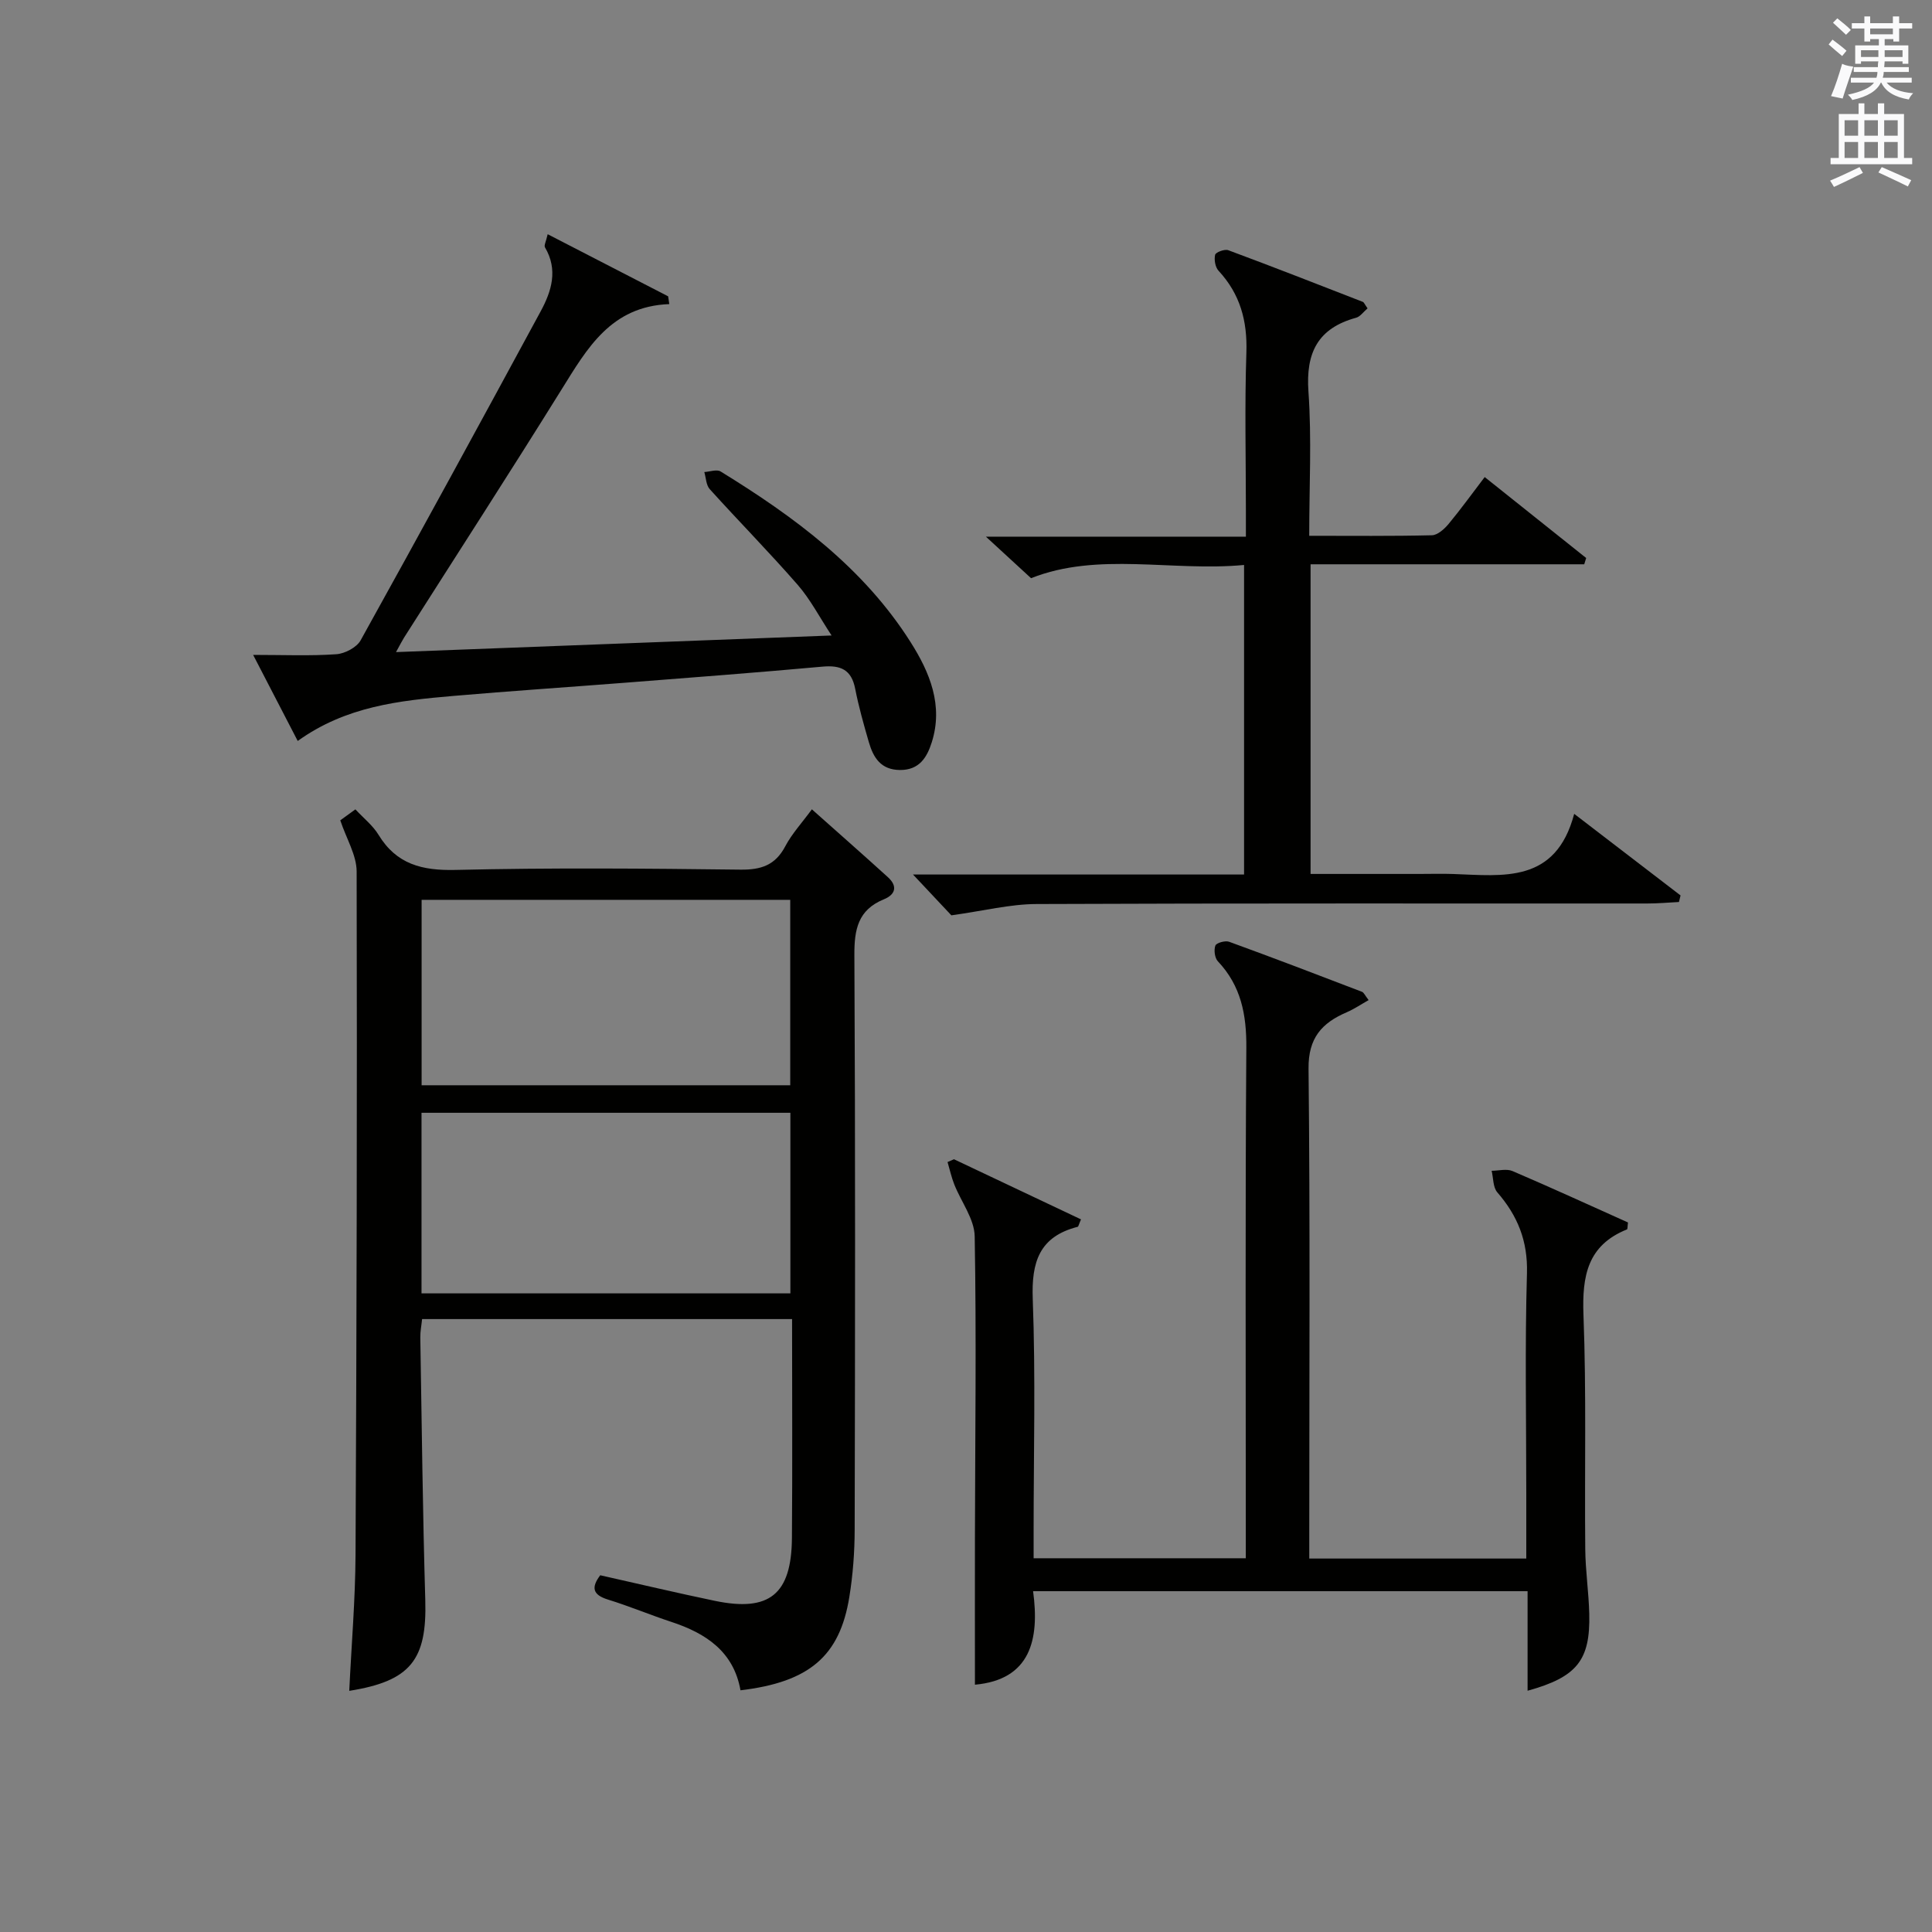 <?xml version="1.0" encoding="utf-8"?>
<!-- Generator: Adobe Illustrator 22.0.0, SVG Export Plug-In . SVG Version: 6.00 Build 0)  -->
<svg version="1.1" id="漢-ZDIC-典" xmlns="http://www.w3.org/2000/svg" xmlns:xlink="http://www.w3.org/1999/xlink" x="0px" y="0px"
	 viewBox="0 0 400 400" style="enable-background:new 0 0 400 400;" xml:space="preserve">
<rect x="0" y="0" width="400" height="400" fill="#808080" stroke="none"/>
<style type="text/css">
	.st1{fill:#010100;}
	.st2{fill:#fafafb;}
</style>
<g>
	
	<path class="st1" d="M163.99,273.1c-25.91,0-51.05,0-76.6,0c-0.13,1.3-0.39,2.56-0.37,3.81c0.3,18.13,0.5,36.27,1.03,54.4
		c0.36,12.34-3.05,16.75-15.74,18.76c0.45-9.45,1.25-18.83,1.3-28.21c0.23-47.14,0.34-94.29,0.23-141.43
		c-0.01-3.38-2.11-6.75-3.39-10.59c0.53-0.39,1.71-1.24,3.13-2.27c1.71,1.84,3.61,3.33,4.79,5.27c3.73,6.12,9.03,7.43,15.95,7.27
		c19.65-0.47,39.31-0.3,58.97-0.06c4.31,0.05,7.23-0.92,9.3-4.85c1.37-2.6,3.44-4.82,5.5-7.64c5.41,4.82,10.61,9.39,15.74,14.05
		c2.06,1.87,1.58,3.6-0.85,4.59c-5.34,2.18-6.12,6.23-6.09,11.55c0.21,39.65,0.15,79.3,0.06,118.95c-0.01,4.64-0.36,9.33-1.1,13.91
		c-1.98,12.29-8.3,17.65-22.54,19.35c-1.41-7.99-7.12-11.8-14.3-14.16c-4.41-1.45-8.71-3.26-13.15-4.63c-3.23-1-3.45-2.55-1.59-5.03
		c7.95,1.78,15.82,3.65,23.75,5.3c11.29,2.34,15.85-1.35,15.94-13.02C164.08,303.45,163.99,288.49,163.99,273.1z M87.29,186.3
		c0,13.16,0,25.74,0,38.39c25.64,0,50.99,0,76.32,0c0-13,0-25.69,0-38.39C138,186.3,112.78,186.3,87.29,186.3z M163.64,267.78
		c0-12.78,0-25.16,0-37.39c-25.73,0-51.1,0-76.37,0c0,12.66,0,24.92,0,37.39C112.79,267.78,138.04,267.78,163.64,267.78z"/>
	<path class="st1" d="M271.07,322.68c15.25,0,29.83,0,44.93,0c0-4.69,0-9.14,0-13.59c0-15.16-0.3-30.33,0.14-45.48
		c0.19-6.68-1.93-11.9-6.14-16.75c-0.9-1.04-0.81-2.95-1.17-4.46c1.45-0.01,3.1-0.47,4.33,0.06c8.06,3.45,16.03,7.11,23.9,10.64
		c-0.12,0.84-0.07,1.38-0.22,1.44c-8.19,3.29-9.3,9.67-9,17.7c0.62,16.14,0.21,32.31,0.37,48.47c0.04,4.48,0.72,8.95,0.83,13.43
		c0.23,9.61-2.55,13.08-12.77,15.91c0-6.82,0-13.53,0-20.61c-34.21,0-67.92,0-102.38,0c1.37,10.06-0.56,18.32-12.04,19.36
		c0-10.16-0.02-20.26,0-30.35c0.04-20.82,0.32-41.65-0.05-62.47c-0.06-3.62-2.82-7.17-4.24-10.79c-0.58-1.48-0.93-3.06-1.38-4.6
		c0.44-0.19,0.88-0.39,1.33-0.58c8.77,4.15,17.54,8.3,26.3,12.45c-0.45,1.02-0.52,1.5-0.7,1.54c-7.91,2.03-9.58,7.26-9.29,14.95
		c0.6,15.97,0.18,31.98,0.18,47.97c0,1.8,0,3.6,0,5.7c14.65,0,28.9,0,43.93,0c0-1.9,0-3.82,0-5.74c0-33.32-0.13-66.64,0.11-99.96
		c0.05-6.84-1.09-12.81-5.89-17.89c-0.66-0.7-0.86-2.34-0.52-3.26c0.21-0.56,2.04-1.08,2.84-0.79c9.21,3.35,18.36,6.85,27.51,10.36
		c0.4,0.15,0.62,0.75,1.38,1.72c-1.6,0.9-3.01,1.86-4.54,2.52c-5.15,2.22-7.97,5.31-7.9,11.68c0.34,31.82,0.15,63.64,0.15,95.46
		C271.07,318.55,271.07,320.37,271.07,322.68z"/>
	<path class="st1" d="M283.14,63.84c-0.88,0.75-1.52,1.71-2.36,1.94c-7.92,2.17-10.46,7.22-9.88,15.31c0.69,9.73,0.16,19.55,0.16,29.84
		c8.83,0,17.12,0.09,25.4-0.11c1.18-0.03,2.56-1.28,3.43-2.31c2.54-3.06,4.87-6.29,7.5-9.74c7.14,5.69,14.07,11.23,21.01,16.76
		c-0.13,0.43-0.27,0.87-0.4,1.3c-18.8,0-37.61,0-56.66,0c0,21.69,0,42.59,0,64.11c7.63,0,15.07,0,22.51,0c2.33,0,4.67-0.07,7,0.01
		c10.35,0.36,21.24,2.03,25.07-12.45c7.97,6.11,14.99,11.5,22.02,16.89c-0.11,0.45-0.22,0.9-0.33,1.36
		c-2.18,0.11-4.37,0.31-6.55,0.31c-42.16,0.02-84.32-0.07-126.47,0.11c-5.47,0.02-10.93,1.41-17.62,2.34
		c-1.69-1.8-4.47-4.76-7.94-8.45c23.38,0,45.77,0,68.54,0c0-21.35,0-42.25,0-64.09c-14.9,1.41-30.21-2.78-44.1,2.74
		c-3.01-2.77-6.01-5.53-9.35-8.6c17.85,0,35.42,0,53.83,0c0-1.98,0-3.55,0-5.13c0-11-0.27-22,0.1-32.99
		c0.22-6.55-1.29-12.11-5.76-16.93c-0.69-0.74-0.95-2.3-0.71-3.31c0.13-0.53,1.97-1.22,2.71-0.95c9.33,3.46,18.59,7.09,27.87,10.7
		C282.41,62.6,282.54,63.01,283.14,63.84z"/>
	<path class="st1" d="M61.64,153.41c-3.08-5.94-5.87-11.34-9.23-17.82c6.39,0,11.82,0.24,17.22-0.14c1.77-0.12,4.21-1.4,5.03-2.87
		c12.57-22.64,24.97-45.39,37.3-68.16c2.25-4.16,3.61-8.58,0.87-13.21c-0.23-0.39,0.22-1.2,0.56-2.72
		c8.57,4.42,16.76,8.64,24.94,12.86c0.08,0.54,0.16,1.08,0.24,1.61c-12.1,0.46-17,9.16-22.31,17.69
		c-10.71,17.22-21.73,34.26-32.61,51.37c-0.42,0.67-0.77,1.38-1.66,2.99c30.2-1.15,59.64-2.27,90.18-3.44
		c-2.52-3.83-4.4-7.48-7.01-10.48c-5.9-6.76-12.2-13.16-18.22-19.82c-0.75-0.84-0.77-2.34-1.12-3.54c1.14-0.06,2.57-0.61,3.37-0.12
		c15.27,9.39,29.59,19.93,39.36,35.37c3.94,6.22,6.79,13.05,4.36,20.71c-0.98,3.1-2.57,5.76-6.58,5.73
		c-3.98-0.03-5.52-2.58-6.45-5.78c-1.06-3.66-2.1-7.34-2.83-11.07c-0.78-3.95-3.02-4.89-6.76-4.55
		c-13.57,1.23-27.15,2.26-40.73,3.32c-11.92,0.93-23.85,1.72-35.76,2.75C82.7,145.05,71.63,146.22,61.64,153.41z"/>
	
	
	<path class="st2" d="M378.6,9.2l0.8-1c0.9,0.7,1.9,1.4,2.9,2.3l-0.9,1.1C380.3,10.7,379.4,9.9,378.6,9.2z M379.1,19.9
		c0.9-2.1,1.6-4.3,2.3-6.7c0.4,0.2,0.8,0.4,2.3,0.6c-0.7,2.1-1.5,4.3-2.2,6.6L379.1,19.9z M379.5,4.7l0.9-0.9c1,0.8,2,1.6,2.8,2.4
		l-1,1C381.2,6.3,380.3,5.4,379.5,4.7z M392,3.4h1.2v1.4h2.7v1.1h-2.7v2.7H392V8.1h-1.8v1.3h4.9v3.8h-1.2v-0.5h-3.7
		c0,0.4-0.1,0.9-0.1,1.2h5.1v1H390c0,0.5-0.1,0.9-0.2,1.2h6v1h-5.2c1.1,1.3,2.9,2,5.5,2.2c-0.4,0.4-0.7,0.8-0.9,1.3
		c-2.9-0.5-4.8-1.6-5.7-3.5h-0.1c-0.8,1.7-2.7,2.9-5.9,3.6c-0.2-0.4-0.6-0.8-0.9-1.1c2.8-0.6,4.6-1.4,5.4-2.5h-4.8v-1h5.3
		c0.1-0.3,0.2-0.7,0.2-1.2h-4.9v-1h5c0-0.4,0-0.8,0.1-1.2h-3.6v0.5h-1.2V9.4h4.9V8.1h-1.8v0.5H386V5.9h-2.6V4.8h2.6V3.4h1.2v1.4h4.7
		V3.4z M385.3,11.8h3.6c0-0.4,0-0.9,0-1.4h-3.6V11.8z M387.2,7.1h4.7V5.9h-4.7V7.1z M393.9,10.4h-3.7c0,0.5,0,1,0,1.4h3.7V10.4z"/>
	<path class="st2" d="M384.7,21.4h1.3v2.2h2.8v-2.2h1.3v2.2h4.1v9.1h1.7V34h-16.9v-1.3h1.7v-9.1h4.1V21.4z M385,34.6l0.7,1.2
		c-1.8,0.9-3.8,1.9-6,2.9c-0.2-0.4-0.5-0.8-0.8-1.3C381.3,36.4,383.3,35.4,385,34.6z M381.9,28.1h2.8v-3.2h-2.8V28.1z M381.9,32.7
		h2.8v-3.3h-2.8V32.7z M386,28.1h2.8v-3.2H386V28.1z M386,32.7h2.8v-3.3H386V32.7z M389.6,34.6c2.1,0.9,4.1,1.8,6.1,2.7l-0.7,1.3
		c-2.2-1.1-4.2-2-6.1-2.9L389.6,34.6z M392.9,24.9h-2.8v3.2h2.8V24.9z M390.1,32.7h2.8v-3.3h-2.8V32.7z"/>
</g>
</svg>
